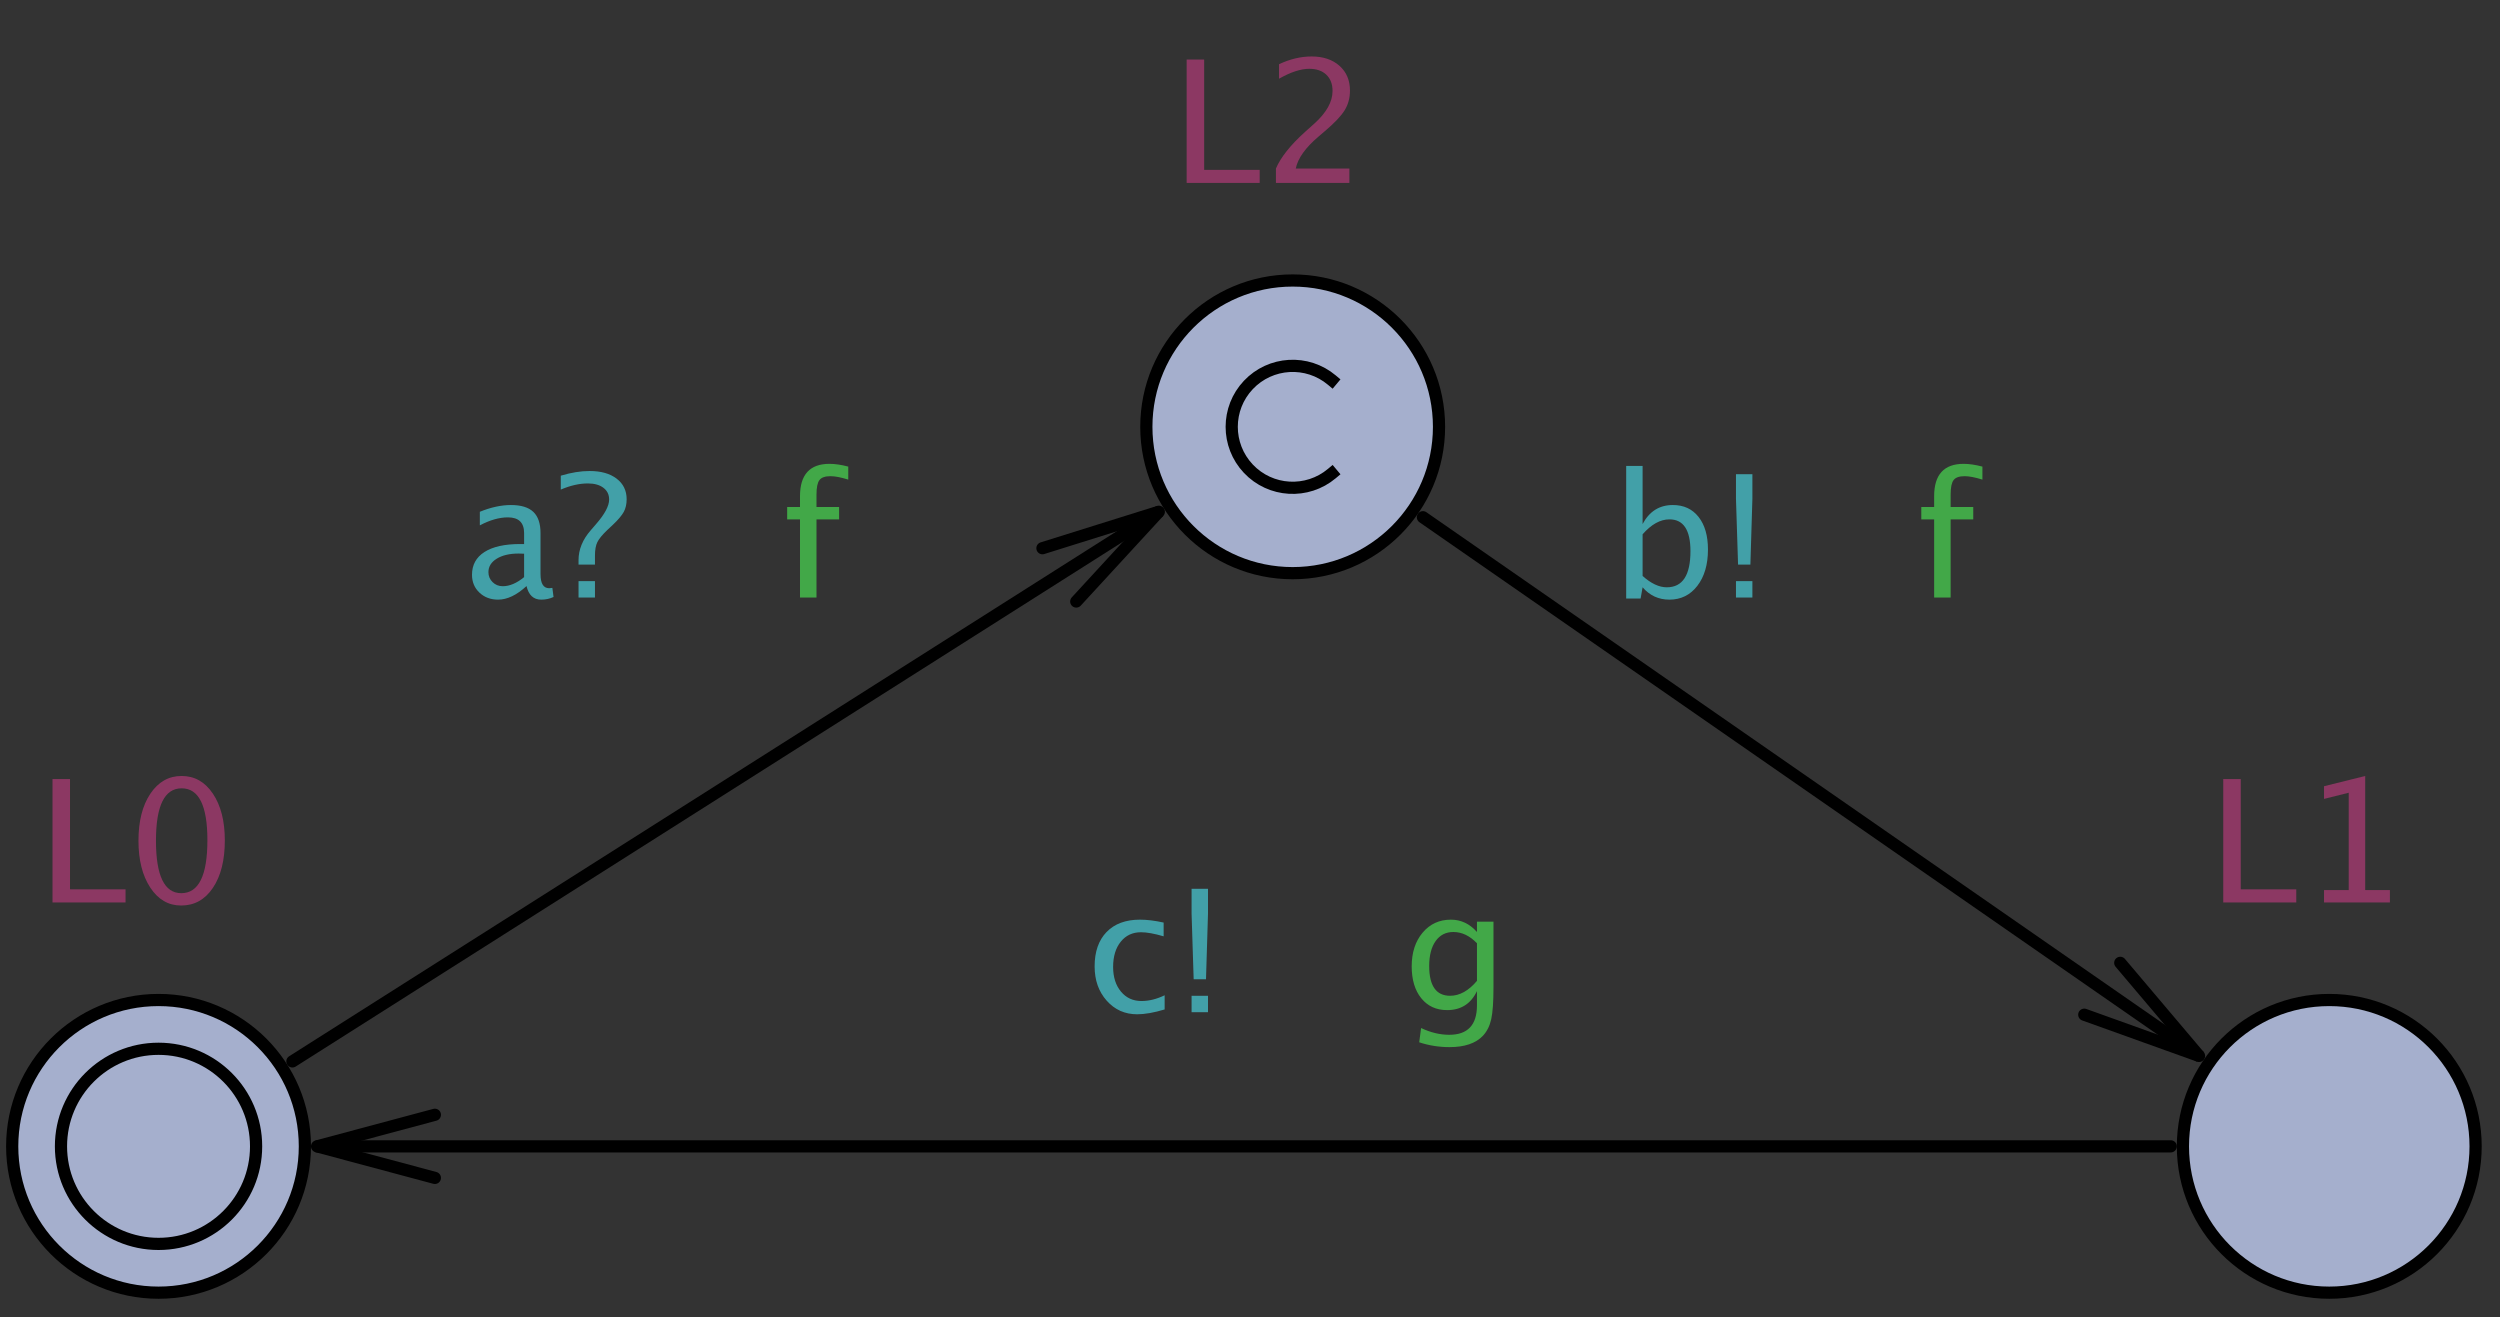 <?xml version="1.0" standalone="no"?>

<svg 
     version="1.1"
     baseProfile="full"
     xmlns="http://www.w3.org/2000/svg"
     xmlns:xlink="http://www.w3.org/1999/xlink"
     xmlns:ev="http://www.w3.org/2001/xml-events"
     x="0px"
     y="0px"
     width="205px"
     height="108px"
     viewBox="0 0 205 108"
     >
<rect x="0" y="0" width="205" height="108" fill="#333333" stroke="none"/>
<title></title>
<desc>Creator: FreeHEP Graphics2D Driver Producer: org.freehep.graphicsio.svg.SVGGraphics2D Revision Source:  Date: Monday, October 31, 2016 11:28:55 AM WET</desc>
<g stroke-linejoin="miter" stroke-dashoffset="0" stroke-dasharray="none" stroke-width="1" stroke-miterlimit="10" stroke-linecap="square">
<g fill-opacity="1" fill-rule="nonzero" stroke="none" fill="#ffffff">
  <path d="M 0 0 L 0 0 L 0 0 L 0 0 L 0 0 z"/>
</g> <!-- drawing style -->
<g transform="matrix(1, 0, 0, 1, 13, 86)">
<g fill-opacity="1" fill-rule="nonzero" stroke="none" fill="#42a0a8">
  <path d="M 30.175 -37.943 Q 28.965 -36.829 27.844 -36.829 Q 26.921 -36.829 26.312 -37.407 Q 25.704 -37.984 25.704 -38.866 Q 25.704 -40.083 26.726 -40.736 Q 27.748 -41.389 29.655 -41.389 L 29.977 -41.389 L 29.977 -42.284 Q 29.977 -43.576 28.65 -43.576 Q 27.584 -43.576 26.347 -42.92 L 26.347 -44.034 Q 27.707 -44.588 28.896 -44.588 Q 30.141 -44.588 30.732 -44.027 Q 31.323 -43.467 31.323 -42.284 L 31.323 -38.921 Q 31.323 -37.766 32.034 -37.766 Q 32.123 -37.766 32.294 -37.793 L 32.39 -37.048 Q 31.932 -36.829 31.378 -36.829 Q 30.435 -36.829 30.175 -37.943 z M 29.977 -38.675 L 29.977 -40.596 L 29.525 -40.609 Q 28.418 -40.609 27.734 -40.189 Q 27.051 -39.769 27.051 -39.085 Q 27.051 -38.6 27.393 -38.265 Q 27.734 -37.93 28.227 -37.93 Q 29.067 -37.93 29.977 -38.675 z M 34.44 -37 L 34.44 -38.347 L 35.787 -38.347 L 35.787 -37 z M 34.44 -39.7 L 34.44 -40.069 Q 34.44 -41.375 35.445 -42.523 L 35.876 -43.022 Q 36.949 -44.253 36.949 -45.039 Q 36.949 -45.647 36.478 -46.003 Q 36.006 -46.358 35.206 -46.358 Q 34.16 -46.358 32.984 -45.853 L 32.984 -46.994 Q 34.249 -47.377 35.35 -47.377 Q 36.744 -47.377 37.564 -46.751 Q 38.385 -46.126 38.385 -45.06 Q 38.385 -44.458 38.149 -44.024 Q 37.913 -43.59 37.243 -42.954 L 36.819 -42.558 Q 36.184 -41.956 35.985 -41.549 Q 35.787 -41.143 35.787 -40.452 L 35.787 -39.7 z"/>
</g> <!-- drawing style -->
</g> <!-- transform -->
<g transform="matrix(1, 0, 0, 1, 13, 86)">
<g fill-opacity="1" fill-rule="nonzero" stroke="none" fill="#42a0a8">
  <path d="M 120.347 -36.918 L 120.347 -47.794 L 121.693 -47.794 L 121.693 -43.029 Q 122.521 -44.588 124.175 -44.588 Q 125.515 -44.588 126.284 -43.61 Q 127.053 -42.633 127.053 -40.938 Q 127.053 -39.092 126.181 -37.96 Q 125.31 -36.829 123.888 -36.829 Q 122.568 -36.829 121.693 -37.841 L 121.529 -36.918 z M 121.693 -38.771 Q 122.732 -37.841 123.676 -37.841 Q 125.617 -37.841 125.617 -40.801 Q 125.617 -43.412 123.895 -43.412 Q 122.767 -43.412 121.693 -42.188 z M 129.35 -37 L 129.35 -38.347 L 130.696 -38.347 L 130.696 -37 z M 129.521 -39.7 L 129.35 -45.094 L 129.35 -47.117 L 130.696 -47.117 L 130.696 -45.094 L 130.532 -39.7 z"/>
</g> <!-- drawing style -->
</g> <!-- transform -->
<g transform="matrix(1, 0, 0, 1, 13, 86)">
<g fill-opacity="1" fill-rule="nonzero" stroke="none" fill="#a5afcd">
  <path d="M 105 -51 C 105 -44.373 99.627 -39 93 -39 C 86.373 -39 81 -44.373 81 -51 C 81 -57.627 86.373 -63 93 -63 C 99.627 -63 105 -57.627 105 -51 z"/>
</g> <!-- drawing style -->
</g> <!-- transform -->
<g transform="matrix(1, 0, 0, 1, 13, 86)">
<g fill="none" stroke-opacity="1" stroke="#000000">
  <path d="M 105 -51 C 105 -44.373 99.627 -39 93 -39 C 86.373 -39 81 -44.373 81 -51 C 81 -57.627 86.373 -63 93 -63 C 99.627 -63 105 -57.627 105 -51 z"/>
</g> <!-- drawing style -->
</g> <!-- transform -->
<g transform="matrix(1, 0, 0, 1, 13, 86)">
<g fill="none" stroke-opacity="1" stroke="#000000">
  <path d="M 96.214 -54.83 C 94.185 -56.533 91.181 -56.358 89.363 -54.431 C 87.546 -52.505 87.546 -49.495 89.363 -47.569 C 91.181 -45.642 94.185 -45.467 96.214 -47.17"/>
</g> <!-- drawing style -->
</g> <!-- transform -->
<g transform="matrix(1, 0, 0, 1, 13, 86)">
<g fill-opacity="1" fill-rule="nonzero" stroke="none" fill="#a5afcd">
  <path d="M 190 8 C 190 14.627 184.627 20 178 20 C 171.373 20 166 14.627 166 8 C 166 1.373 171.373 -4 178 -4 C 184.627 -4 190 1.373 190 8 z"/>
</g> <!-- drawing style -->
</g> <!-- transform -->
<g transform="matrix(1, 0, 0, 1, 13, 86)">
<g fill="none" stroke-opacity="1" stroke="#000000">
  <path d="M 190 8 C 190 14.627 184.627 20 178 20 C 171.373 20 166 14.627 166 8 C 166 1.373 171.373 -4 178 -4 C 184.627 -4 190 1.373 190 8 z"/>
</g> <!-- drawing style -->
</g> <!-- transform -->
<g transform="matrix(1, 0, 0, 1, 13, 86)">
<g fill-opacity="1" fill-rule="nonzero" stroke="none" fill="#8c3863">
  <path d="M 169.306 -12 L 169.306 -22.117 L 170.741 -22.117 L 170.741 -13.073 L 175.294 -13.073 L 175.294 -12 z M 177.57 -12 L 177.57 -13.012 L 179.594 -13.012 L 179.594 -20.996 L 177.57 -20.49 L 177.57 -21.529 L 180.947 -22.37 L 180.947 -13.012 L 182.971 -13.012 L 182.971 -12 z"/>
</g> <!-- drawing style -->
</g> <!-- transform -->
<g transform="matrix(1, 0, 0, 1, 13, 86)">
<g fill-opacity="1" fill-rule="nonzero" stroke="none" fill="#42a0a8">
  <path d="M 80.245 -2.829 Q 78.741 -2.829 77.75 -3.943 Q 76.759 -5.058 76.759 -6.753 Q 76.759 -8.564 77.74 -9.576 Q 78.721 -10.588 80.478 -10.588 Q 81.346 -10.588 82.419 -10.349 L 82.419 -9.221 Q 81.277 -9.556 80.56 -9.556 Q 79.527 -9.556 78.902 -8.78 Q 78.276 -8.004 78.276 -6.712 Q 78.276 -5.461 78.919 -4.688 Q 79.562 -3.916 80.601 -3.916 Q 81.523 -3.916 82.501 -4.388 L 82.501 -3.226 Q 81.195 -2.829 80.245 -2.829 z M 84.709 -3 L 84.709 -4.347 L 86.056 -4.347 L 86.056 -3 z M 84.88 -5.7 L 84.709 -11.094 L 84.709 -13.117 L 86.056 -13.117 L 86.056 -11.094 L 85.892 -5.7 z"/>
</g> <!-- drawing style -->
</g> <!-- transform -->
<g transform="matrix(1, 0, 0, 1, 13, 86)">
<g fill-opacity="1" fill-rule="nonzero" stroke="none" fill="#8c3863">
  <path d="M -8.694 -12 L -8.694 -22.117 L -7.259 -22.117 L -7.259 -13.073 L -2.706 -13.073 L -2.706 -12 z M 1.854 -11.747 Q 0.288 -11.747 -0.679 -13.22 Q -1.646 -14.693 -1.646 -17.065 Q -1.646 -19.458 -0.672 -20.914 Q 0.302 -22.37 1.895 -22.37 Q 3.487 -22.37 4.461 -20.914 Q 5.436 -19.458 5.436 -17.086 Q 5.436 -14.652 4.461 -13.2 Q 3.487 -11.747 1.854 -11.747 z M 1.867 -12.759 Q 4.007 -12.759 4.007 -17.106 Q 4.007 -21.358 1.895 -21.358 Q -0.211 -21.358 -0.211 -17.065 Q -0.211 -12.759 1.867 -12.759 z"/>
</g> <!-- drawing style -->
</g> <!-- transform -->
<g transform="matrix(1, 0, 0, 1, 13, 86)">
<g fill-opacity="1" fill-rule="nonzero" stroke="none" fill="#8c3863">
  <path d="M 84.306 -71 L 84.306 -81.117 L 85.741 -81.117 L 85.741 -72.073 L 90.294 -72.073 L 90.294 -71 z M 91.627 -71 L 91.627 -72.183 Q 92.215 -73.557 94.006 -75.177 L 94.778 -75.867 Q 96.269 -77.214 96.269 -78.54 Q 96.269 -79.388 95.759 -79.873 Q 95.25 -80.358 94.361 -80.358 Q 93.309 -80.358 91.88 -79.545 L 91.88 -80.734 Q 93.227 -81.37 94.553 -81.37 Q 95.975 -81.37 96.836 -80.604 Q 97.697 -79.839 97.697 -78.574 Q 97.697 -77.665 97.263 -76.961 Q 96.829 -76.257 95.646 -75.252 L 95.127 -74.808 Q 93.507 -73.434 93.254 -72.183 L 97.649 -72.183 L 97.649 -71 z"/>
</g> <!-- drawing style -->
</g> <!-- transform -->
<g transform="matrix(1, 0, 0, 1, 13, 86)">
<g fill-opacity="1" fill-rule="nonzero" stroke="none" fill="#42a848">
  <path d="M 53.953 -43.412 L 53.953 -37 L 52.6 -37 L 52.6 -43.412 L 51.547 -43.412 L 51.547 -44.424 L 52.6 -44.424 L 52.6 -45.312 Q 52.6 -47.965 55.02 -47.965 Q 55.696 -47.965 56.558 -47.739 L 56.558 -46.673 Q 55.648 -46.953 55.102 -46.953 Q 54.438 -46.953 54.196 -46.635 Q 53.953 -46.317 53.953 -45.456 L 53.953 -44.424 L 55.806 -44.424 L 55.806 -43.412 z"/>
</g> <!-- drawing style -->
</g> <!-- transform -->
<g transform="matrix(1, 0, 0, 1, 13, 86)">
<g fill-opacity="1" fill-rule="nonzero" stroke="none" fill="#a5afcd">
  <path d="M 12 8 C 12 14.627 6.627 20 0 20 C -6.627 20 -12 14.627 -12 8 C -12 1.373 -6.627 -4 0 -4 C 6.627 -4 12 1.373 12 8 z"/>
</g> <!-- drawing style -->
</g> <!-- transform -->
<g transform="matrix(1, 0, 0, 1, 13, 86)">
<g fill="none" stroke-opacity="1" stroke="#000000">
  <path d="M 12 8 C 12 14.627 6.627 20 0 20 C -6.627 20 -12 14.627 -12 8 C -12 1.373 -6.627 -4 0 -4 C 6.627 -4 12 1.373 12 8 z"/>
</g> <!-- drawing style -->
</g> <!-- transform -->
<g transform="matrix(1, 0, 0, 1, 13, 86)">
<g fill="none" stroke-opacity="1" stroke="#000000">
  <path d="M 8 8 C 8 12.418 4.418 16 0 16 C -4.418 16 -8 12.418 -8 8 C -8 3.582 -4.418 0 0 0 C 4.418 0 8 3.582 8 8 z"/>
</g> <!-- drawing style -->
</g> <!-- transform -->
<g transform="matrix(1, 0, 0, 1, 13, 86)">
<g fill-opacity="1" fill-rule="nonzero" stroke="none" fill="#42a848">
  <path d="M 146.953 -43.412 L 146.953 -37 L 145.6 -37 L 145.6 -43.412 L 144.547 -43.412 L 144.547 -44.424 L 145.6 -44.424 L 145.6 -45.312 Q 145.6 -47.965 148.02 -47.965 Q 148.696 -47.965 149.558 -47.739 L 149.558 -46.673 Q 148.648 -46.953 148.102 -46.953 Q 147.438 -46.953 147.196 -46.635 Q 146.953 -46.317 146.953 -45.456 L 146.953 -44.424 L 148.806 -44.424 L 148.806 -43.412 z"/>
</g> <!-- drawing style -->
</g> <!-- transform -->
<g transform="matrix(1, 0, 0, 1, 13, 86)">
<g fill-opacity="1" fill-rule="nonzero" stroke="none" fill="#42a848">
  <path d="M 103.374 -0.532 L 103.531 -1.701 Q 104.7 -1.147 105.835 -1.147 Q 108.111 -1.147 108.111 -3.561 L 108.111 -4.729 Q 107.366 -3.171 105.664 -3.171 Q 104.331 -3.171 103.545 -4.142 Q 102.759 -5.112 102.759 -6.76 Q 102.759 -8.455 103.654 -9.521 Q 104.55 -10.588 105.972 -10.588 Q 107.216 -10.588 108.111 -9.576 L 108.111 -10.424 L 109.465 -10.424 L 109.465 -5.023 Q 109.465 -3.28 109.284 -2.443 Q 109.103 -1.605 108.604 -1.072 Q 107.722 -0.136 105.862 -0.136 Q 104.563 -0.136 103.374 -0.532 z M 108.111 -5.57 L 108.111 -8.653 Q 107.223 -9.576 106.177 -9.576 Q 105.247 -9.576 104.721 -8.831 Q 104.194 -8.086 104.194 -6.787 Q 104.194 -4.347 105.91 -4.347 Q 107.079 -4.347 108.111 -5.57 z"/>
</g> <!-- drawing style -->
</g> <!-- transform -->
<g transform="matrix(1, 0, 0, 1, 13, 86)">
<g stroke-linejoin="bevel" stroke-linecap="round" fill="none" stroke-opacity="1" stroke="#000000">
  <path d="M 10.977 1.036 L 82.023 -44.036"/>
</g> <!-- drawing style -->
</g> <!-- transform -->
<g transform="matrix(1, 0, 0, 1, 13, 86)">
<g stroke-linejoin="bevel" stroke-linecap="round" fill="none" stroke-opacity="1" stroke="#000000">
  <path d="M 75.253 -36.676 L 82.023 -44.036 L 72.48 -41.047"/>
</g> <!-- drawing style -->
</g> <!-- transform -->
<g transform="matrix(1, 0, 0, 1, 13, 86)">
<g stroke-linejoin="bevel" stroke-linecap="round" fill="none" stroke-opacity="1" stroke="#000000">
  <path d="M 165 8 L 13 8"/>
</g> <!-- drawing style -->
</g> <!-- transform -->
<g transform="matrix(1, 0, 0, 1, 13, 86)">
<g stroke-linejoin="bevel" stroke-linecap="round" fill="none" stroke-opacity="1" stroke="#000000">
  <path d="M 22.659 5.412 L 13 8 L 22.659 10.588"/>
</g> <!-- drawing style -->
</g> <!-- transform -->
<g transform="matrix(1, 0, 0, 1, 13, 86)">
<g stroke-linejoin="bevel" stroke-linecap="round" fill="none" stroke-opacity="1" stroke="#000000">
  <path d="M 103.679 -43.587 L 167.321 0.587"/>
</g> <!-- drawing style -->
</g> <!-- transform -->
<g transform="matrix(1, 0, 0, 1, 13, 86)">
<g stroke-linejoin="bevel" stroke-linecap="round" fill="none" stroke-opacity="1" stroke="#000000">
  <path d="M 157.91 -2.794 L 167.321 0.587 L 160.861 -7.047"/>
</g> <!-- drawing style -->
</g> <!-- transform -->
</g> <!-- default stroke -->
</svg> <!-- bounding box -->
